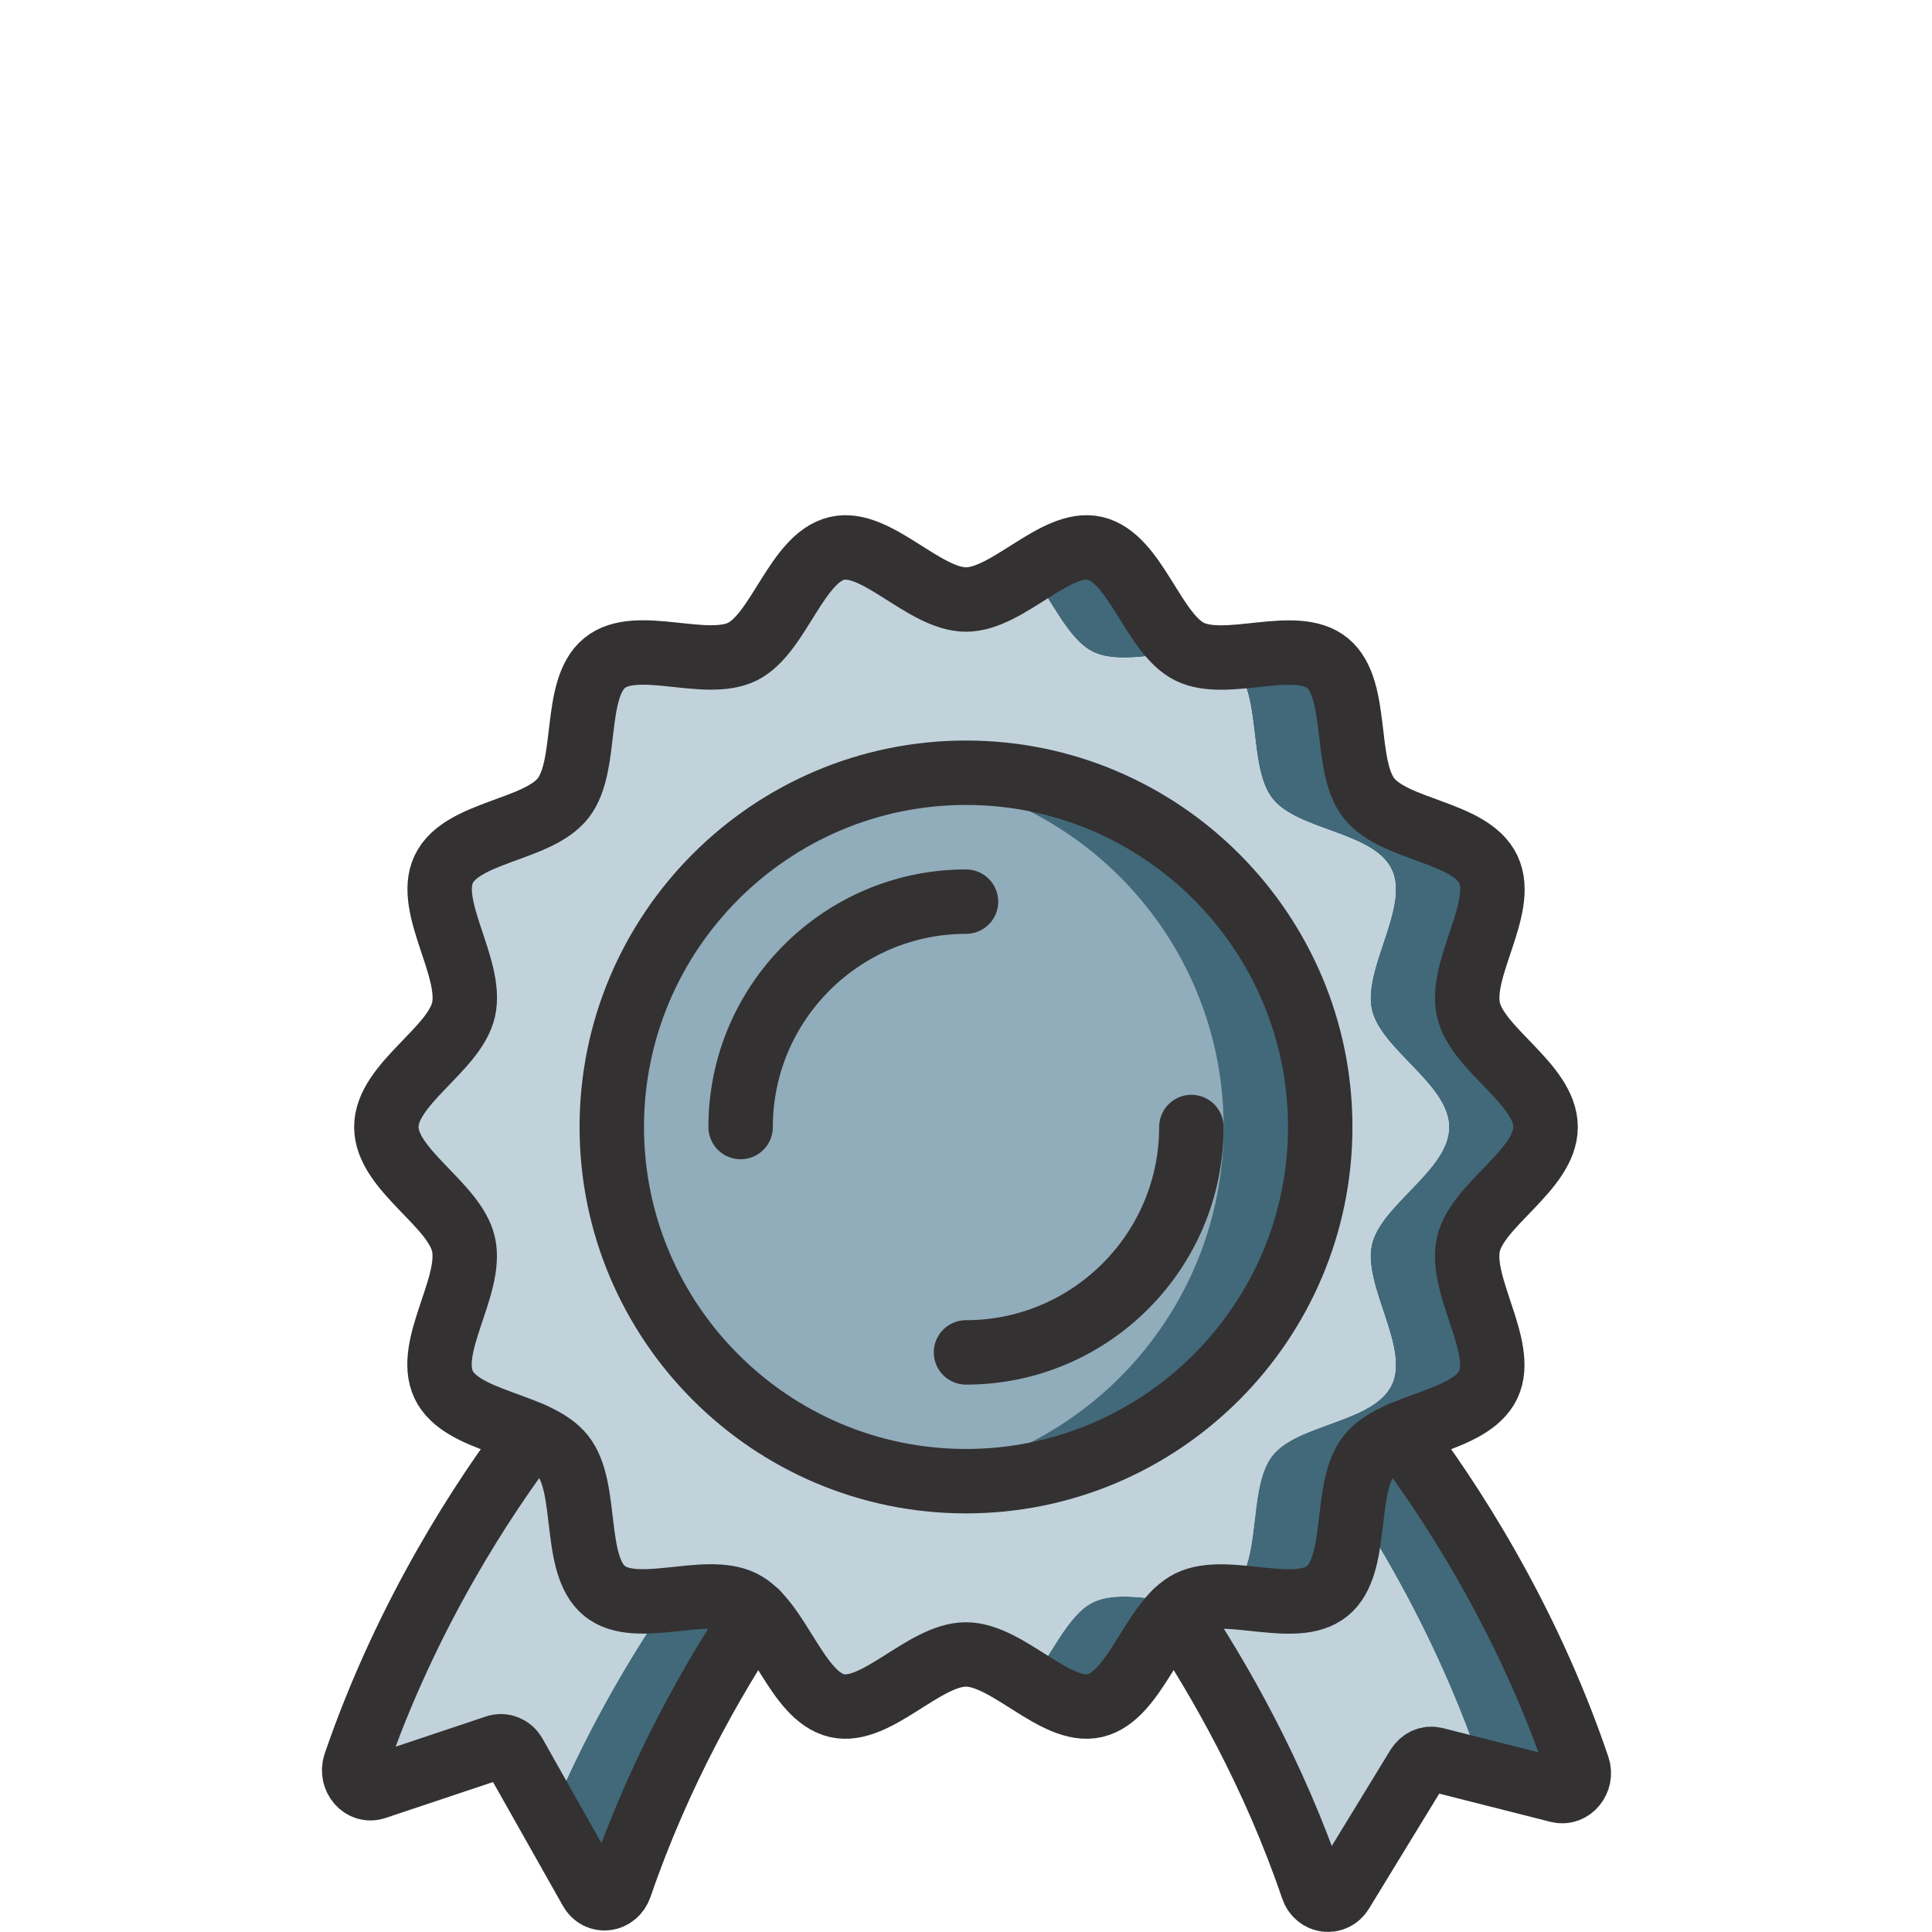 <?xml version="1.0" encoding="UTF-8"?>
<svg id="Layer_1" data-name="Layer 1" xmlns="http://www.w3.org/2000/svg" viewBox="0 0 310.4 310.39">
  <path d="M67.15,281.91l1.4,2.53-8.23,2.74c-2.07.72-3.98-1.5-3.26-3.72.05-.16.1-.26.16-.41l6.93-2.33c1.14-.41,2.38.1,3,1.19Z" style="fill: #41697a;"/>
  <path d="M106.05,259.15h15.52c-7.04,10.55-15.68,25.66-21.94,43.92-.78,2.28-3.57,2.64-4.71.57l-6.57-11.64c5.59-13.35,12.16-24.52,17.69-32.85Z" style="fill: #41697a;"/>
  <path d="M250.39,287.7l-12.31-3.1c0-.21-.05-.47-.1-.67-8.33-24.57-20.95-43.51-28.51-53.49h15.52c7.55,9.98,20.18,28.92,28.51,53.49.72,2.12-1.09,4.29-3.1,3.78Z" style="fill: #41697a;"/>
  <path d="M238.08,284.6l-7.5-1.91c-1.09-.31-2.17.21-2.79,1.19l-1.09,1.76-11.17,18.31c-1.19,1.97-3.93,1.6-4.66-.62-1.24-3.67-2.59-7.19-4.04-10.61-5.64-13.66-12.36-25.09-18-33.58h-82.77c-5.54,8.33-12.11,19.5-17.69,32.85l-5.69-10.09c-.62-1.09-1.86-1.6-3-1.19l-11.12,3.72-1.4-2.53c-.62-1.09-1.86-1.6-3-1.19l-6.93,2.33c8.33-24.11,20.75-42.78,28.19-52.61h124.06c7.55,9.98,20.18,28.92,28.51,53.49.05.21.1.47.1.67Z" style="fill: #c1d2db;"/>
  <path d="M238.08,284.6c.26,1.86-1.4,3.57-3.21,3.1l-8.17-2.07,1.09-1.76c.62-.98,1.71-1.5,2.79-1.19l7.5,1.91Z" style="fill: #41697a;"/>
  <path d="M191.36,257.34c-.1,0-.16.05-.26.1-5.85,2.9-8.69,15.11-15.16,16.61-3.26.72-6.83-1.45-10.5-3.72,3.41-4.29,6.05-10.86,10.14-12.88,4.09-2.02,10.5-.16,15.78-.1Z" style="fill: #41697a;"/>
  <path d="M191.36,104.83c-5.28.05-11.69,1.91-15.78-.1-4.09-2.02-6.73-8.59-10.14-12.88,3.67-2.28,7.24-4.45,10.5-3.72,6.47,1.5,9.31,13.71,15.16,16.61.1.05.16.1.26.1Z" style="fill: #41697a;"/>
  <path d="M239.11,222.47c-2.9,6.1-15.11,6.21-19.19,11.43-4.09,5.28-1.5,17.54-6.67,21.73-3.88,3.16-11.07.93-16.97.88.52-.26.98-.52,1.45-.88,5.17-4.19,2.59-16.45,6.67-21.73,4.09-5.22,16.3-5.33,19.19-11.43,2.85-6-4.66-15.88-3.21-22.5,1.45-6.47,12.42-12,12.42-18.88s-10.97-12.42-12.42-18.88c-1.45-6.62,6.05-16.5,3.21-22.5-2.9-6.1-15.11-6.21-19.19-11.43-4.09-5.28-1.5-17.54-6.67-21.73-.47-.36-.93-.62-1.45-.88,5.9-.05,13.09-2.28,16.97.88,5.17,4.19,2.59,16.45,6.67,21.73,4.09,5.23,16.3,5.33,19.19,11.43,2.85,6-4.66,15.88-3.21,22.5,1.45,6.47,12.42,12,12.42,18.88s-10.97,12.42-12.42,18.88c-1.45,6.62,6.05,16.5,3.21,22.5Z" style="fill: #41697a;"/>
  <path d="M223.59,222.47c-2.9,6.1-15.11,6.21-19.19,11.43-4.09,5.28-1.5,17.54-6.67,21.73-.47.36-.93.62-1.45.88-1.81,0-3.52.16-4.91.83-5.28-.05-11.69-1.91-15.78.1-4.09,2.02-6.73,8.59-10.14,12.88-3.47-2.22-6.98-4.5-10.24-4.5-2.48,0-5.12,1.35-7.76,2.95-4.5,2.69-9,6.21-12.99,5.28-1.97-.47-3.57-1.86-5.02-3.72-3.41-4.29-6.05-10.86-10.14-12.88-4.09-2.02-10.5-.16-15.78-.1-1.4-.67-3.1-.83-4.91-.83-.52-.26-.98-.52-1.45-.88-5.17-4.19-2.59-16.45-6.67-21.73-4.09-5.22-16.3-5.33-19.19-11.43-2.85-6,4.66-15.88,3.21-22.5-1.45-6.47-12.42-12-12.42-18.88s10.97-12.42,12.42-18.88c1.45-6.62-6.05-16.5-3.21-22.5,2.9-6.1,15.11-6.21,19.19-11.43,4.09-5.28,1.5-17.54,6.67-21.73.47-.36.93-.62,1.45-.88,1.81,0,3.52-.16,4.91-.83,5.28.05,11.69,1.91,15.78-.1,4.09-2.02,6.73-8.59,10.14-12.88,1.45-1.86,3.05-3.26,5.02-3.72,3.98-.93,8.48,2.59,12.99,5.28,2.64,1.6,5.28,2.95,7.76,2.95,3.26,0,6.78-2.28,10.24-4.5,3.41,4.29,6.05,10.86,10.14,12.88,4.09,2.02,10.5.16,15.78.1,1.4.67,3.1.83,4.91.83.52.26.98.52,1.45.88,5.17,4.19,2.59,16.45,6.67,21.73,4.09,5.23,16.3,5.33,19.19,11.43,2.85,6-4.66,15.88-3.21,22.5,1.45,6.47,12.42,12,12.42,18.88s-10.97,12.42-12.42,18.88c-1.45,6.62,6.05,16.5,3.21,22.5Z" style="fill: #c1d2db;"/>
  <path d="M212.11,181.08c0,31.4-25.5,56.91-56.91,56.91-2.64,0-5.23-.16-7.76-.57-27.73-3.72-49.15-27.57-49.15-56.34s21.42-52.61,49.15-56.34c2.53-.41,5.12-.57,7.76-.57,31.4,0,56.91,25.5,56.91,56.91Z" style="fill: #41697a;"/>
  <path d="M196.59,181.08c0,28.76-21.42,52.61-49.15,56.34-27.73-3.72-49.15-27.57-49.15-56.34s21.42-52.61,49.15-56.34c27.73,3.72,49.15,27.57,49.15,56.34Z" style="fill: #91acba;"/>
  <path d="M248.32,181.07c0,6.89-10.97,12.43-12.41,18.87-1.48,6.66,6.03,16.51,3.2,22.51-2.88,6.1-15.11,6.22-19.2,11.46-4.11,5.27-1.51,17.5-6.66,21.7-5.12,4.19-16.18-1.11-22.14,1.83-5.86,2.9-8.7,15.08-15.2,16.59-6.3,1.47-13.99-8.22-20.72-8.22s-14.43,9.69-20.73,8.22c-6.5-1.51-9.33-13.7-15.2-16.6-5.96-2.94-17.02,2.35-22.14-1.83-5.14-4.21-2.55-16.44-6.66-21.7-4.09-5.24-16.32-5.36-19.19-11.46s4.68-15.85,3.2-22.51c-1.43-6.45-12.4-11.98-12.4-18.87s10.97-12.43,12.41-18.87c1.48-6.66-6.03-16.51-3.2-22.51,2.88-6.1,15.11-6.22,19.2-11.46,4.11-5.27,1.51-17.5,6.66-21.7,5.12-4.19,16.18,1.11,22.14-1.83,5.86-2.9,8.7-15.08,15.2-16.59,6.3-1.47,13.99,8.22,20.72,8.22s14.43-9.69,20.73-8.22c6.5,1.51,9.33,13.7,15.2,16.6,5.96,2.94,17.02-2.35,22.14,1.83,5.14,4.21,2.55,16.44,6.66,21.7,4.09,5.24,16.32,5.36,19.19,11.46s-4.68,15.85-3.2,22.51c1.43,6.45,12.4,11.98,12.4,18.87Z" style="fill: none; stroke: #333132; stroke-linecap: round; stroke-linejoin: round; stroke-width: 10.35px;"/>
  <path d="M155.2,237.97c-31.38,0-56.91-25.53-56.91-56.91s25.53-56.91,56.91-56.91,56.91,25.53,56.91,56.91-25.53,56.91-56.91,56.91Z" style="fill: none; stroke: #333132; stroke-linecap: round; stroke-linejoin: round; stroke-width: 10.35px;"/>
  <path d="M118.99,181.07c0-19.97,16.25-36.21,36.21-36.21" style="fill: none; stroke: #333132; stroke-linecap: round; stroke-linejoin: round; stroke-width: 10.35px;"/>
  <path d="M191.41,181.07c0,19.97-16.25,36.21-36.21,36.21" style="fill: none; stroke: #333132; stroke-linecap: round; stroke-linejoin: round; stroke-width: 10.35px;"/>
  <path d="M121.57,259.13c-7.04,10.55-15.68,25.66-21.94,43.92-.78,2.28-3.57,2.64-4.71.57l-12.26-21.73c-.62-1.09-1.86-1.6-3-1.19l-19.35,6.47c-2.07.72-3.98-1.5-3.26-3.72,8.33-24.31,20.85-43.15,28.35-53.03" style="fill: none; stroke: #333132; stroke-linecap: round; stroke-linejoin: round; stroke-width: 10.35px;"/>
  <path d="M224.99,230.42c7.55,9.98,20.18,28.92,28.51,53.49.72,2.12-1.09,4.29-3.1,3.78l-19.81-5.02c-1.09-.31-2.17.21-2.79,1.19l-12.26,20.07c-1.19,1.97-3.93,1.6-4.66-.62-6.26-18.37-15-33.58-22.04-44.18" style="fill: none; stroke: #333132; stroke-linecap: round; stroke-linejoin: round; stroke-width: 10.35px;"/>
</svg>